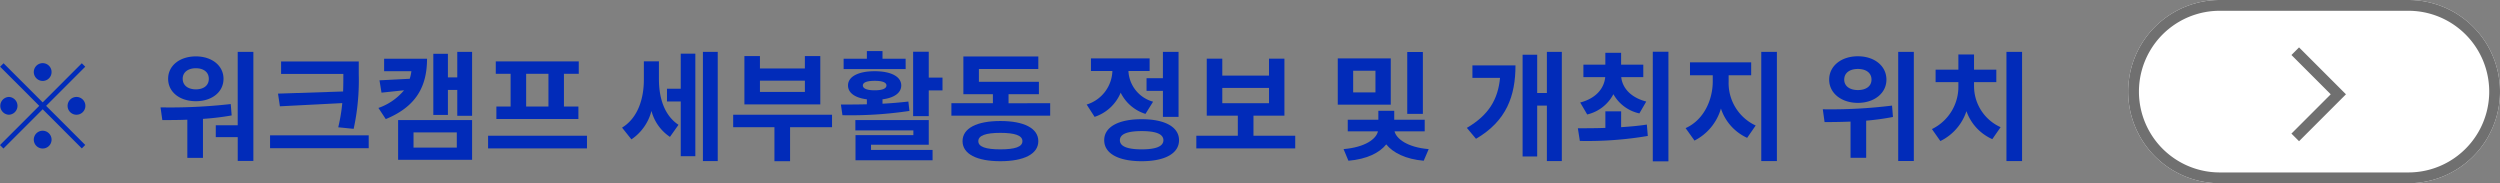 <svg data-name="그룹 154" xmlns="http://www.w3.org/2000/svg" width="463.92" height="34" viewBox="0 0 463.92 34">
    <rect x="0" y="0" width="463.92" height="34" fill="#808080" stroke="none"/>
    <defs>
        <clipPath id="k8vn06du5a">
            <path data-name="사각형 86" style="fill:none" d="M0 0h463.92v34H0z"/>
        </clipPath>
    </defs>
    <g data-name="그룹 153" style="clip-path:url(#k8vn06du5a)">
        <path data-name="패스 926" d="m15.182 11.74.638.639-7.261 7.26L15.82 26.9l-.638.639-7.261-7.261L.638 27.56 0 26.923l7.283-7.284-7.261-7.26.638-.639L7.921 19zM1.65 21.29a1.651 1.651 0 0 1 0-3.3 1.651 1.651 0 0 1 0 3.3m4.621-7.921a1.65 1.65 0 1 1 1.65 1.65 1.663 1.663 0 0 1-1.65-1.65m3.3 12.542a1.65 1.65 0 1 1-1.65-1.651 1.662 1.662 0 0 1 1.65 1.651m4.621-7.922a1.651 1.651 0 1 1-1.65 1.65 1.662 1.662 0 0 1 1.65-1.65" style="fill:#012bb9"/>
        <path data-name="패스 927" d="M42.99 21.421a49.737 49.737 0 0 1-5.326.639v7.24h-2.9v-7.087c-1.65.066-3.234.066-4.642.066l-.331-2.354a100.106 100.106 0 0 0 13.027-.616zM31.2 14.622c0-2.442 2.156-4.158 5.148-4.158 2.971 0 5.127 1.716 5.127 4.158 0 2.464-2.156 4.158-5.127 4.158-2.992 0-5.148-1.694-5.148-4.158m2.706 0c0 1.254 1.012 1.958 2.442 1.958s2.4-.7 2.4-1.958c0-1.232-.968-1.958-2.4-1.958s-2.448.726-2.448 1.958m13.116-4.995V29.87h-2.9v-4.423h-4.075v-2.2h4.071V9.627z" style="fill:#012bb9"/>
        <path data-name="패스 928" d="M68.422 27.5H50.115v-2.382h18.307zm-4.753-10.523c.044-1.122.044-2.179.044-3.213v-.044H52.162v-2.31h14.412v2.354a42.481 42.481 0 0 1-.946 10.144l-2.86-.286a32.6 32.6 0 0 0 .748-4.489l-11.575.594-.351-2.354z" style="fill:#012bb9"/>
        <path data-name="패스 929" d="M79.244 10.9c0 5.259-2.112 8.912-7.657 11.2l-1.364-2.069a10.793 10.793 0 0 0 4.753-3.278l-4.182.439-.373-2.288 5.612-.286a7.351 7.351 0 0 0 .307-1.408h-5.061V10.9zm-5.368 11.379h13.729v7.371H73.876zm2.86 5.105h8.032v-2.816h-8.032zM87.605 9.627v11.86h-2.75v-4.8h-1.737v4.643H80.41V9.98h2.708v4.378h1.737V9.627z" style="fill:#012bb9"/>
        <path data-name="패스 930" d="M108.924 27.538H90.573v-2.354h18.351zM94.754 13.7H92v-2.312h15.4V13.7h-2.751v6.072h2.685v2.31H92.113v-2.31h2.641zm7.019 0h-4.137v6.072h4.137z" style="fill:#012bb9"/>
        <path data-name="패스 931" d="M122.276 14.689c0 3.278.88 6.644 3.63 8.471l-1.584 2.24a8.3 8.3 0 0 1-3.432-4.819 9.105 9.105 0 0 1-3.718 5.281l-1.738-2.178c2.969-1.805 4.047-5.435 4.047-8.89v-3.41h2.795zm4.049-4.732h2.706v19.034h-2.706V18.825h-2.553v-2.354h2.553zm6.864 19.936h-2.75V9.627h2.75z" style="fill:#012bb9"/>
        <path data-name="패스 932" d="M154.4 23.6h-7.789v6.314h-2.9V23.6h-7.657v-2.311H154.4zm-2.177-4.225h-14.085V10.4h2.882v2.31h8.339V10.4h2.861zm-2.861-4.4h-8.34v2.09h8.34z" style="fill:#012bb9"/>
        <path data-name="패스 933" d="M168.762 20.586a73.967 73.967 0 0 1-12.431.792l-.286-1.981c1.452 0 3.08 0 4.818-.044v-.924c-2.178-.263-3.5-1.188-3.5-2.574 0-1.65 1.935-2.64 4.95-2.64s4.929.99 4.929 2.64c0 1.386-1.321 2.311-3.477 2.574v.815a79.87 79.87 0 0 0 4.8-.4zm-.7-7.768H156.55V10.9h4.313V9.474h2.9V10.9h4.291zm-6.425 15.007h11.419v1.914h-14.3v-4.665h10.737v-.88h-10.764V22.28h13.619v4.576h-10.715zm.682-11.068c1.387 0 2.179-.308 2.179-.9 0-.572-.792-.858-2.179-.858s-2.2.286-2.2.858c0 .594.814.9 2.2.9M174.9 14.4v2.376h-2.553v4.774h-2.9V9.606h2.9v4.8z" style="fill:#012bb9"/>
        <path data-name="패스 934" d="M194.878 19.155v2.311h-18.33v-2.311h7.7v-1.672h-5.478v-7h13.907V12.8h-11.023v2.376h11.134v2.31h-5.634v1.672zm-2.2 7.041c0 2.377-2.664 3.719-7.041 3.719s-7.02-1.342-7.02-3.719c0-2.4 2.641-3.74 7.02-3.74s7.041 1.343 7.041 3.74m-2.949 0c0-1.056-1.387-1.54-4.092-1.54s-4.093.484-4.093 1.54 1.386 1.519 4.093 1.519 4.092-.462 4.092-1.519" style="fill:#012bb9"/>
        <path data-name="패스 935" d="M212.564 21.135a7.659 7.659 0 0 1-4.6-3.938 7.917 7.917 0 0 1-4.84 4.489l-1.473-2.286a6.749 6.749 0 0 0 4.774-6.227h-3.982v-2.335h10.891v2.332H209.4a6.214 6.214 0 0 0 4.576 5.7zm6.227 4.885c0 2.465-2.64 3.894-6.931 3.894-4.313 0-6.953-1.429-6.953-3.894s2.64-3.9 6.953-3.9c4.291 0 6.931 1.431 6.931 3.9m-2.9 0c0-1.144-1.387-1.695-4.027-1.695-2.663 0-4.048.551-4.048 1.695s1.385 1.694 4.048 1.694c2.64 0 4.027-.55 4.027-1.694m-.091-11.508V9.627h2.9v12.059h-2.9v-4.82h-3.037v-2.354z" style="fill:#012bb9"/>
        <path data-name="패스 936" d="M240.352 25.184v2.354H222v-2.354h7.7v-3.719h-5.765V10.882h2.882v3.147h8.669v-3.147h2.861v10.583h-5.743v3.719zm-13.533-6.029h8.669v-2.838h-8.669z" style="fill:#012bb9"/>
        <path data-name="패스 937" d="M258.082 19.419h-9.835v-8.581h9.835zm.7 4.951c.308 1.342 2.332 2.97 6.337 3.3l-.924 2.157c-3.367-.287-5.72-1.5-6.953-3.037-1.232 1.562-3.608 2.75-7.019 3.037l-.9-2.157c4.048-.351 6.072-1.892 6.381-3.3H250.1v-2.157h5.676v-1.65h2.949v1.65h5.655v2.157zm-3.543-11.244h-4.136v4.026h4.136zm8.8 8.009h-2.9V9.65h2.9z" style="fill:#012bb9"/>
        <path data-name="패스 938" d="M281.225 12.136c0 5.677-1.672 10.319-7.327 13.62l-1.698-2.025c4.07-2.375 5.786-5.3 6.16-9.285h-5.126v-2.31zm8.6-2.509v20.266h-2.772v-10.3h-1.8v9.439h-2.707V10.155h2.707v7.108h1.8V9.627z" style="fill:#012bb9"/>
        <path data-name="패스 939" d="M300.827 23.6c1.629-.11 3.235-.242 4.776-.484l.175 2.112a67.255 67.255 0 0 1-12.608.924l-.37-2.352c1.5 0 3.257 0 5.105-.066v-3.08h2.926zm-7.591-4.577c3.015-.792 4.445-2.685 4.643-4.708h-4.049V12h4.07V9.8h2.926V12h4.115v2.311h-4.091c.2 1.935 1.671 3.762 4.642 4.532l-1.276 2.2a7.27 7.27 0 0 1-4.819-3.564 7.4 7.4 0 0 1-4.863 3.763zm16.37 10.914h-2.9V9.606h2.9z" style="fill:#012bb9"/>
        <path data-name="패스 940" d="M320.781 15.084a8.678 8.678 0 0 0 5.017 8.207l-1.584 2.289a9.087 9.087 0 0 1-4.863-5.435 9.678 9.678 0 0 1-4.907 5.941l-1.65-2.31c3.389-1.519 5.039-5.237 5.039-8.692v-1.122h-4.225v-2.4h11.354v2.4h-4.181zm8.955 14.809h-2.9V9.627h2.9z" style="fill:#012bb9"/>
        <path data-name="패스 941" d="M351.273 21.707a47.074 47.074 0 0 1-4.972.683v6.887h-2.9v-6.711c-1.738.065-3.388.088-4.819.088l-.33-2.376a92.329 92.329 0 0 0 12.851-.683zm-11.837-6.93c0-2.553 2.266-4.335 5.325-4.335s5.3 1.782 5.3 4.335c0 2.508-2.244 4.312-5.3 4.312s-5.325-1.8-5.325-4.312m2.794 0c0 1.231 1.056 1.935 2.531 1.935 1.5 0 2.53-.7 2.53-1.935 0-1.277-1.034-1.981-2.53-1.981-1.475 0-2.531.7-2.531 1.981m12.916 15.094h-2.9V9.628h2.9z" style="fill:#012bb9"/>
        <path data-name="패스 942" d="M366.321 15.943a8.333 8.333 0 0 0 4.929 7.657l-1.541 2.222a8.928 8.928 0 0 1-4.8-5.193 9.459 9.459 0 0 1-4.841 5.545l-1.562-2.222a8.714 8.714 0 0 0 4.906-8.009v-.7h-4.225v-2.315h4.225v-2.816h2.905v2.816h4.136v2.311h-4.136zm8.911 13.95h-2.9V9.627h2.9z" style="fill:#012bb9"/>
        <path data-name="패스 943" d="M411.92 0h35a17 17 0 0 1 0 34h-35a17 17 0 0 1 0-34" style="fill:#fff"/>
        <path data-name="패스 944" d="M411.92 1h35a16 16 0 0 1 0 32h-35a16 16 0 0 1 0-32z" style="stroke:#707070;stroke-width:2px;fill:none"/>
        <path data-name="패스 945" d="m425.92 25.5 8-8-8-8" style="stroke:#707070;stroke-width:2px;fill:none"/>
    </g>
</svg>
